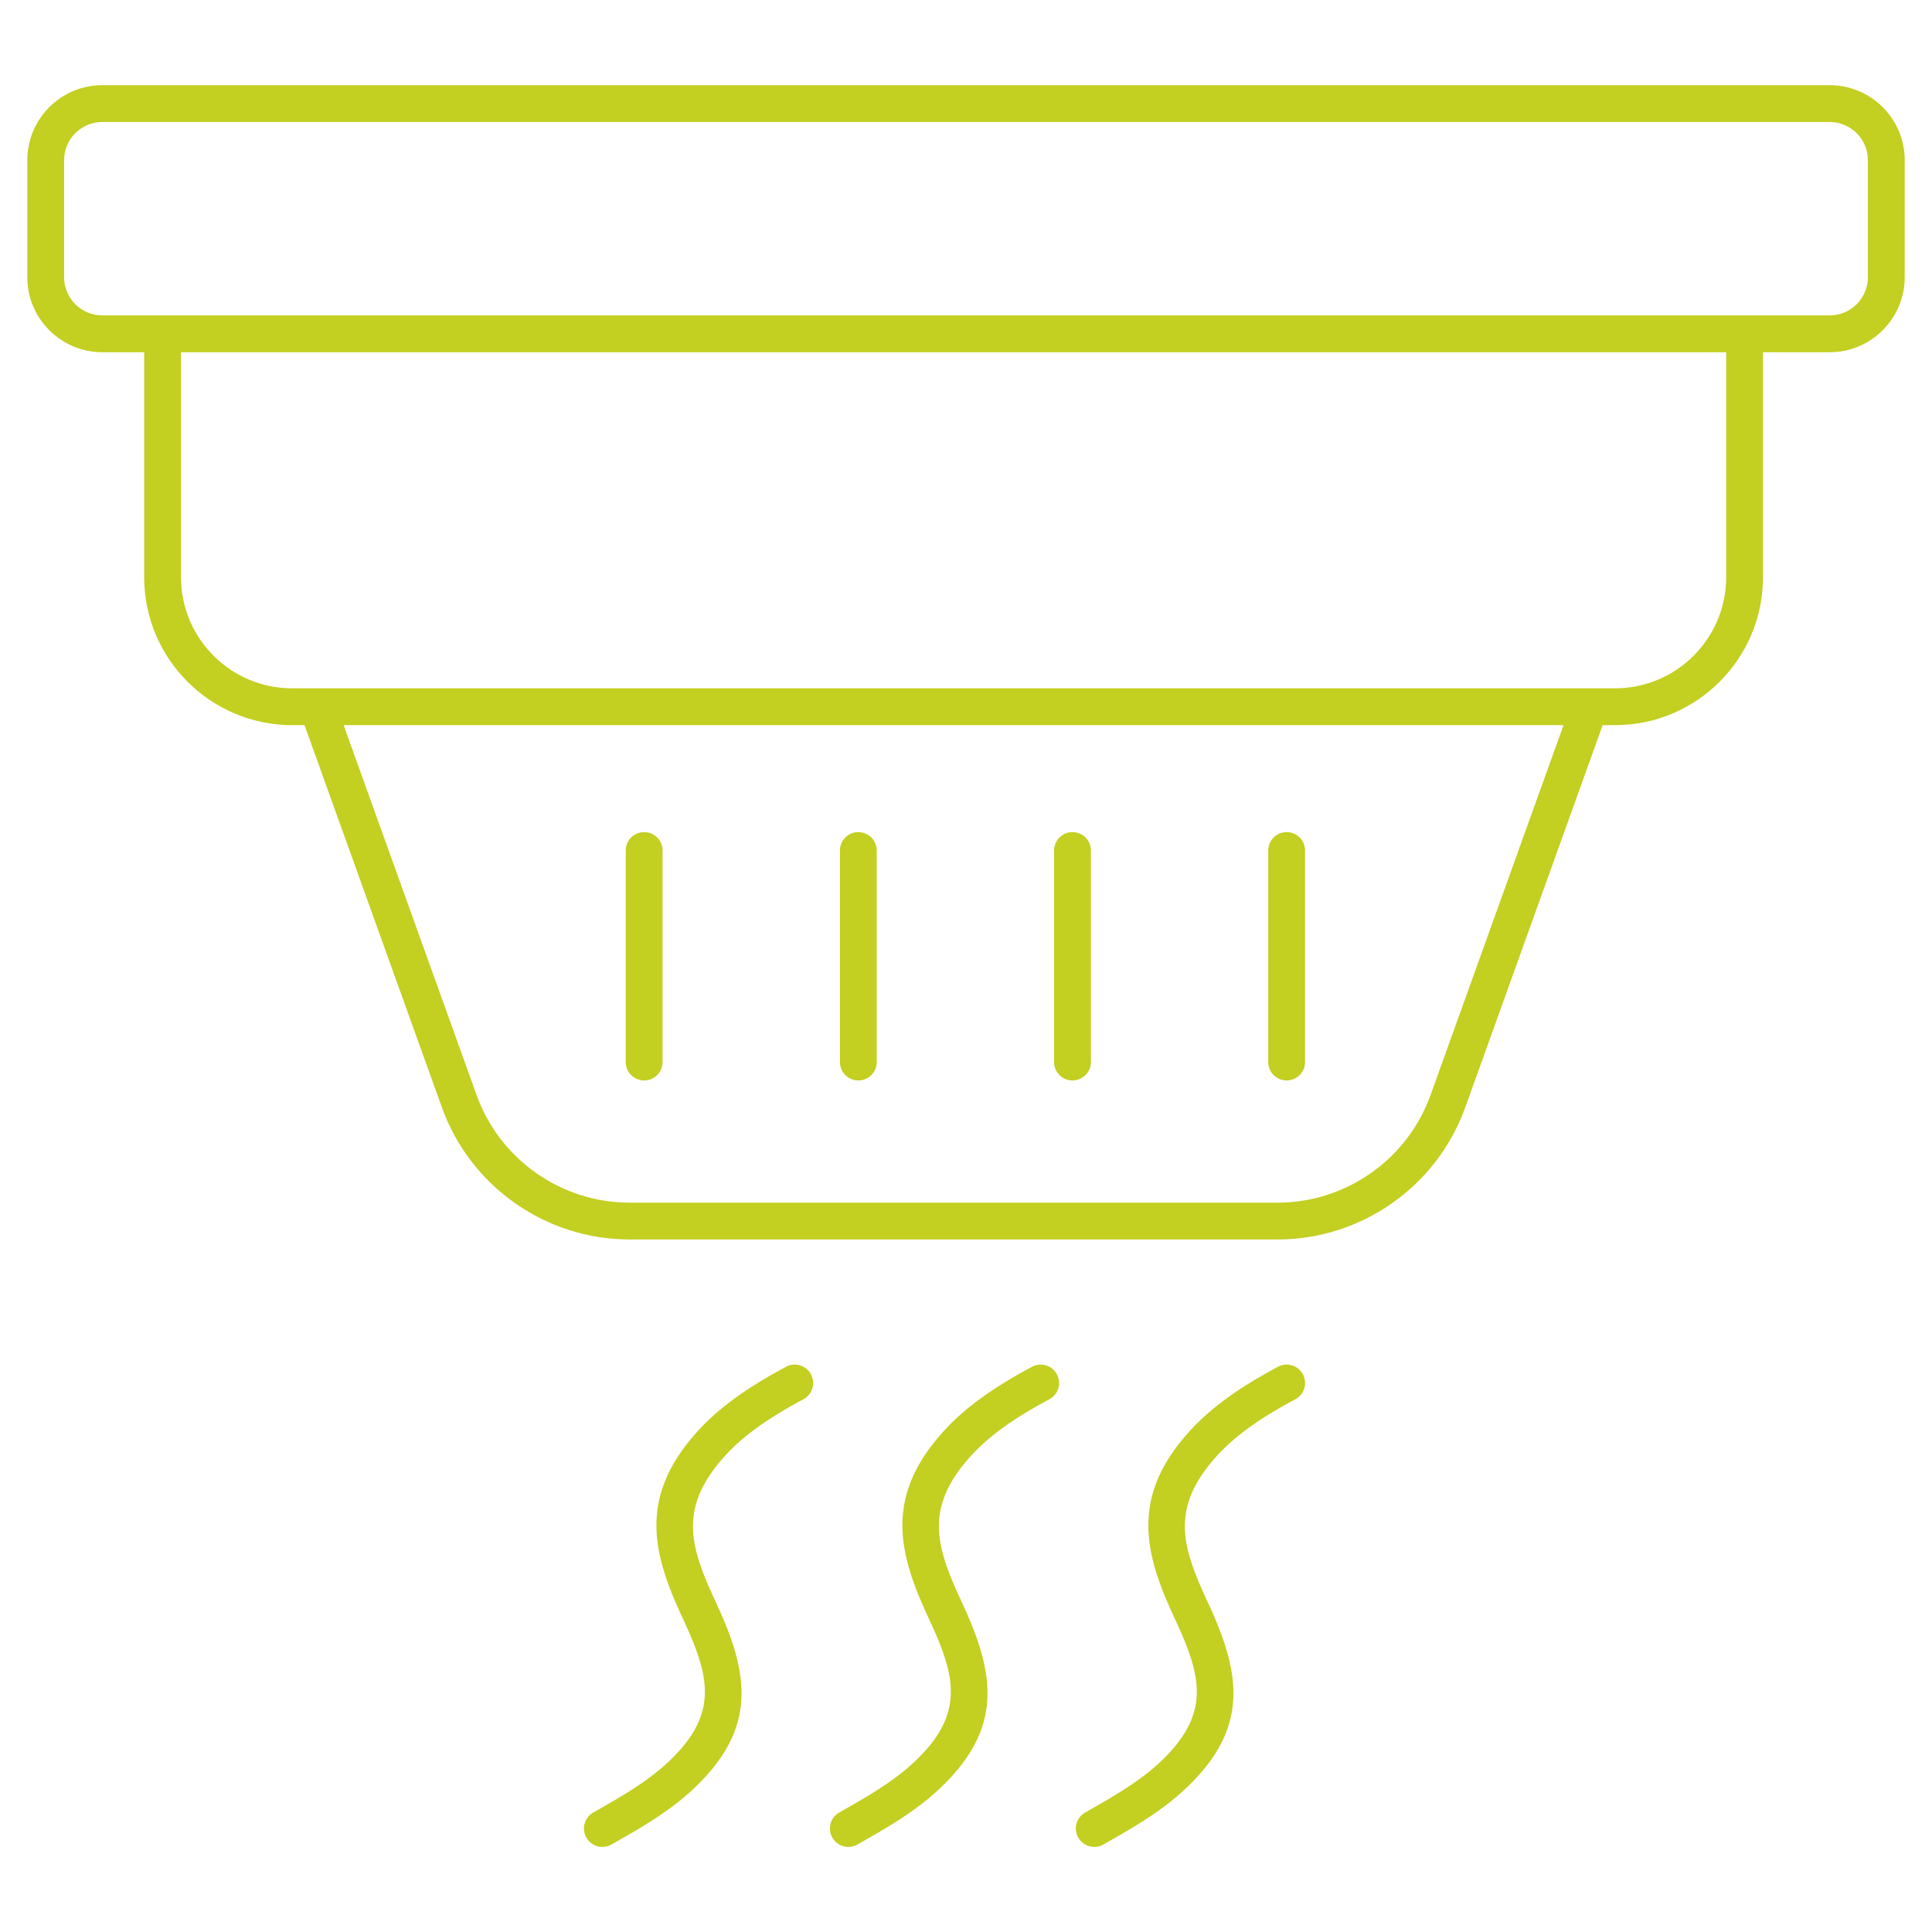 <svg xmlns="http://www.w3.org/2000/svg" version="1.1" xmlns:xlink="http://www.w3.org/1999/xlink" width="512" height="512" x="0" y="0" viewBox="0 0 512 512" style="enable-background:new 0 0 512 512" xml:space="preserve" class=""><g><path d="M157.272 480.302a4.879 4.879 0 1 0 4.811 8.489c7.474-4.237 15.205-8.617 21.712-14.748 17.03-16.038 14.764-30.452 5.907-49.45-6.794-14.603-10.226-25.022 2.653-39.018 5.992-6.509 14.138-11.311 20.569-14.764a4.878 4.878 0 1 0-4.621-8.593c-7.102 3.818-16.143 9.17-23.122 16.751-16.233 17.623-12.241 32.749-4.32 49.743 7.142 15.344 9.928 25.342-3.754 38.229-5.654 5.325-12.861 9.41-19.835 13.361zM222.456 480.302a4.879 4.879 0 1 0 4.811 8.489c7.469-4.232 15.191-8.61 21.712-14.748 17.064-16.07 14.737-30.486 5.907-49.45-6.88-14.768-10.155-25.099 2.653-39.018 5.992-6.509 14.138-11.311 20.569-14.764a4.878 4.878 0 1 0-4.621-8.593c-7.102 3.818-16.143 9.17-23.122 16.751-16.169 17.564-12.303 32.602-4.325 49.743 7.139 15.315 9.943 25.332-3.749 38.229-5.664 5.332-12.866 9.415-19.835 13.361zM287.634 480.302a4.879 4.879 0 1 0 4.811 8.489c7.474-4.237 15.205-8.617 21.712-14.748 17.064-16.07 14.734-30.49 5.907-49.454-6.863-14.727-10.17-25.078 2.653-39.013 5.992-6.509 14.138-11.311 20.569-14.764a4.878 4.878 0 1 0-4.621-8.593c-7.102 3.818-16.143 9.17-23.122 16.751-16.191 17.583-12.281 32.647-4.325 49.74 7.139 15.314 9.944 25.334-3.749 38.232-5.654 5.324-12.861 9.409-19.835 13.36zM340.976 286.329a4.877 4.877 0 0 0 4.878-4.878v-56.052c0-2.694-2.182-4.878-4.878-4.878s-4.878 2.184-4.878 4.878v56.052a4.876 4.876 0 0 0 4.878 4.878zM284.224 286.329a4.877 4.877 0 0 0 4.878-4.878v-56.052c0-2.694-2.182-4.878-4.878-4.878s-4.878 2.184-4.878 4.878v56.052a4.876 4.876 0 0 0 4.878 4.878zM227.467 286.329a4.877 4.877 0 0 0 4.878-4.878v-56.052c0-2.694-2.182-4.878-4.878-4.878s-4.878 2.184-4.878 4.878v56.052a4.877 4.877 0 0 0 4.878 4.878zM170.71 286.329a4.877 4.877 0 0 0 4.878-4.878v-56.052c0-2.694-2.182-4.878-4.878-4.878s-4.878 2.184-4.878 4.878v56.052a4.877 4.877 0 0 0 4.878 4.878z" fill="#c3cf21" opacity="1" data-original="#000000"></path><path d="M484.889 22.576H27.111c-10.961 0-19.878 8.917-19.878 19.88v31.008c0 10.963 8.917 19.88 19.878 19.88h11.094v59.615c0 21.621 17.587 39.211 39.208 39.211h3.284l36.429 101.352c7.522 20.907 27.5 34.952 49.712 34.952H338.58c22.217 0 42.19-14.047 49.707-34.952L424.72 192.17h3.285c21.621 0 39.208-17.589 39.208-39.211V93.344h17.677c10.961 0 19.878-8.917 19.878-19.88V42.456c-.001-10.963-8.918-19.88-19.879-19.88zM379.102 290.221c-6.126 17.046-22.412 28.497-40.523 28.497H166.837c-18.111 0-34.397-11.451-40.528-28.497L91.064 192.17h323.287zm78.355-137.262c0 16.241-13.214 29.455-29.453 29.455H77.413c-16.239 0-29.453-13.214-29.453-29.455V93.344h409.496v59.615zm37.555-79.495c0 5.583-4.54 10.125-10.122 10.125H27.111c-5.583 0-10.122-4.542-10.122-10.125V42.456c0-5.583 4.54-10.125 10.122-10.125H484.89c5.583 0 10.122 4.542 10.122 10.125z" fill="#c3cf21" opacity="1" data-original="#000000"></path></g></svg>